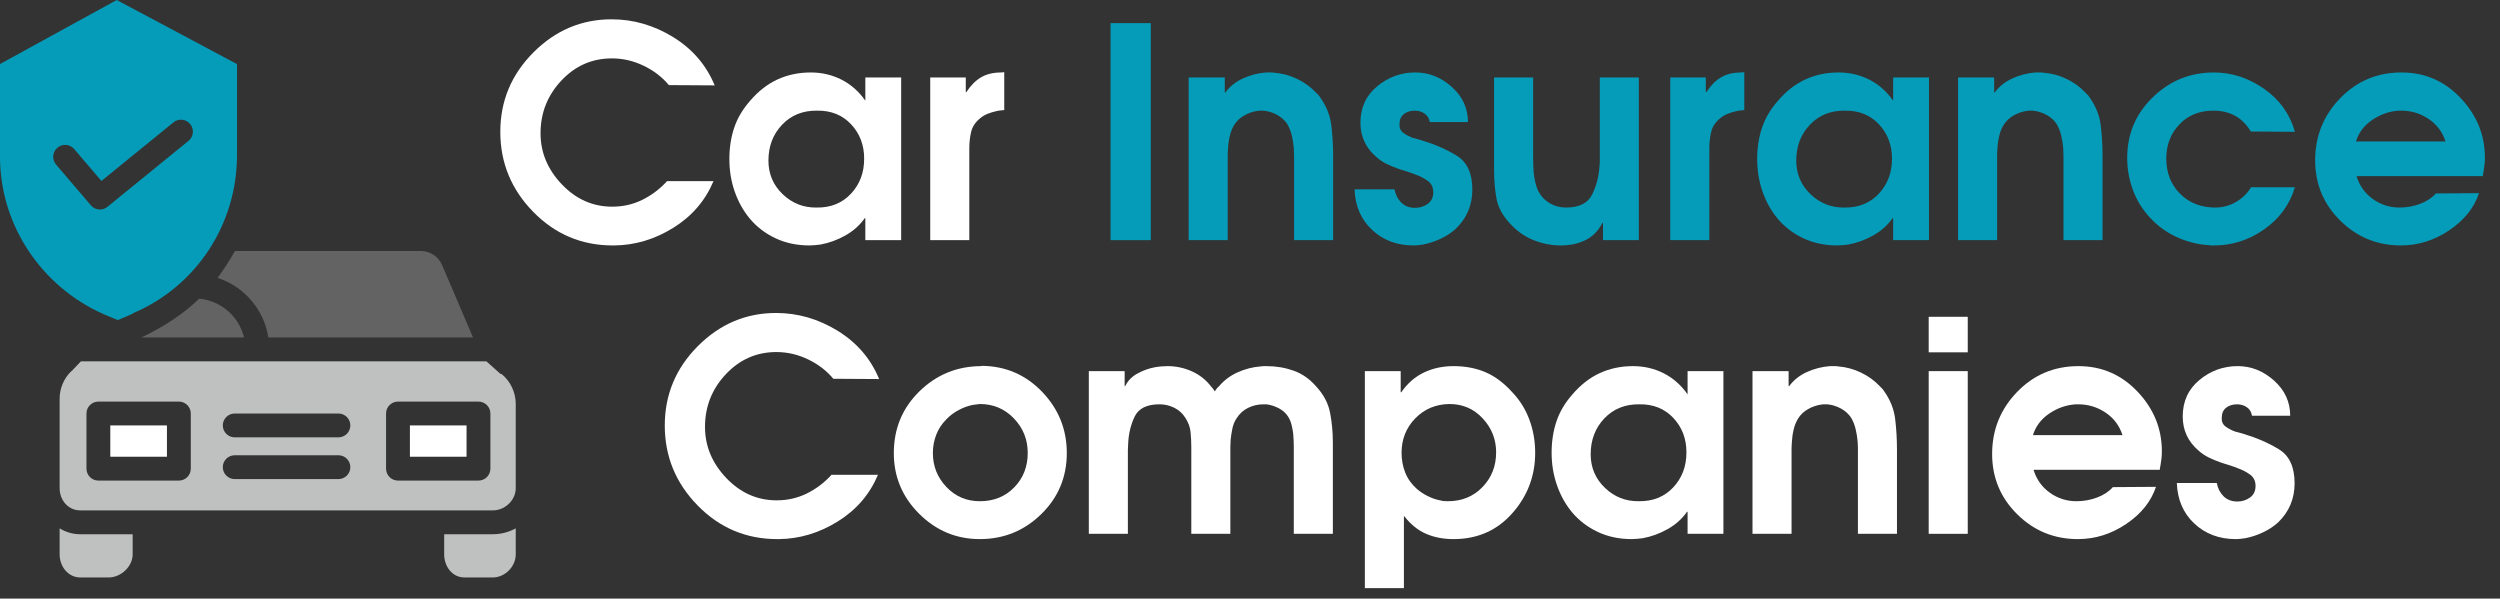 <?xml version="1.0" encoding="UTF-8" standalone="no"?><!DOCTYPE svg PUBLIC "-//W3C//DTD SVG 1.1//EN" "http://www.w3.org/Graphics/SVG/1.1/DTD/svg11.dtd"><svg width="100%" height="100%" viewBox="0 0 142 34" version="1.1" xmlns="http://www.w3.org/2000/svg" xmlns:xlink="http://www.w3.org/1999/xlink" xml:space="preserve" xmlns:serif="http://www.serif.com/" style="fill-rule:evenodd;clip-rule:evenodd;stroke-linejoin:round;stroke-miterlimit:1.414;"><rect x="0" y="0" width="142" height="34" fill="#333333" stroke="none"/><g><g><g transform="matrix(1,0,0,1,-44.515,-106.035)"><path d="M82.39,116.323l2.652,0c-0.467,1.112 -1.228,1.996 -2.285,2.652c-1.056,0.656 -2.174,0.99 -3.352,1.001l-0.084,0c-1.768,0 -3.275,-0.637 -4.52,-1.91c-1.246,-1.273 -1.868,-2.788 -1.868,-4.545c0,-1.746 0.625,-3.247 1.876,-4.504c1.251,-1.257 2.733,-1.885 4.445,-1.885c1.235,0 2.4,0.337 3.495,1.009c1.095,0.673 1.882,1.588 2.36,2.744l-2.602,-0.016c-0.378,-0.456 -0.856,-0.823 -1.434,-1.101c-0.579,-0.278 -1.179,-0.417 -1.802,-0.417c-1.123,0 -2.079,0.419 -2.869,1.259c-0.789,0.84 -1.184,1.838 -1.184,2.994c0,1.09 0.403,2.057 1.209,2.902c0.806,0.846 1.76,1.268 2.861,1.268c0.611,0 1.179,-0.128 1.701,-0.384c0.523,-0.255 0.99,-0.606 1.401,-1.05l0,-0.017Z" style="fill:#fff;fill-rule:nonzero;"/><path d="M95.701,110.435l0,9.241l-2.035,0l0,-1.251l-0.033,0c-0.278,0.4 -0.645,0.728 -1.101,0.984c-0.456,0.256 -0.929,0.428 -1.418,0.517c-0.1,0.011 -0.203,0.022 -0.309,0.033c-0.105,0.011 -0.208,0.017 -0.308,0.017c-0.712,0 -1.357,-0.136 -1.935,-0.409c-0.578,-0.272 -1.068,-0.648 -1.468,-1.126c-0.367,-0.444 -0.65,-0.956 -0.851,-1.534c-0.2,-0.579 -0.3,-1.19 -0.3,-1.835c0,-0.645 0.092,-1.24 0.275,-1.785c0.184,-0.545 0.487,-1.056 0.909,-1.534c0.467,-0.545 0.987,-0.948 1.56,-1.21c0.573,-0.261 1.198,-0.392 1.877,-0.392c0.633,0 1.217,0.137 1.751,0.409c0.534,0.272 0.984,0.67 1.351,1.193l0,-1.318l2.035,0Zm-2.102,4.604c0,-0.768 -0.247,-1.415 -0.742,-1.944c-0.495,-0.528 -1.137,-0.786 -1.927,-0.775c-0.811,-0.011 -1.476,0.255 -1.993,0.8c-0.517,0.545 -0.775,1.224 -0.775,2.035c0,0.756 0.269,1.393 0.809,1.91c0.539,0.517 1.181,0.77 1.926,0.759c0.801,0.011 1.451,-0.25 1.952,-0.784c0.5,-0.534 0.75,-1.195 0.75,-1.985l0,-0.016Z" style="fill:#fff;fill-rule:nonzero;"/><path d="M97.352,119.676l0,-9.241l2.019,0l0,0.834l0.033,0c0.245,-0.378 0.523,-0.659 0.834,-0.842c0.311,-0.184 0.695,-0.276 1.151,-0.276l0.167,-0.016l0,2.151c-0.078,0.011 -0.156,0.02 -0.234,0.025c-0.078,0.006 -0.155,0.02 -0.233,0.042c-0.156,0.033 -0.312,0.081 -0.467,0.142c-0.156,0.061 -0.295,0.142 -0.417,0.242c-0.278,0.222 -0.454,0.481 -0.526,0.775c-0.072,0.295 -0.108,0.609 -0.108,0.943l0,5.221l-2.219,0Z" style="fill:#fff;fill-rule:nonzero;"/><rect x="107.594" y="107.349" width="2.285" height="12.327" style="fill:#059cb9;fill-rule:nonzero;"/><path d="M112.031,119.676l0,-9.241l2.051,0l0,0.851l0.034,0c0.256,-0.345 0.592,-0.612 1.009,-0.801c0.417,-0.189 0.853,-0.3 1.309,-0.334l0.334,0c0.044,0 0.089,0.006 0.133,0.017c0.445,0.033 0.876,0.15 1.293,0.35c0.417,0.2 0.776,0.462 1.076,0.784c0.044,0.045 0.086,0.086 0.125,0.125c0.039,0.039 0.075,0.087 0.109,0.142c0.355,0.501 0.567,1.034 0.633,1.601c0.067,0.568 0.1,1.146 0.1,1.735l0,4.771l-2.218,0l0,-4.354c0,-0.133 0,-0.278 0,-0.434c0,-0.155 -0.006,-0.311 -0.017,-0.467c-0.022,-0.244 -0.061,-0.481 -0.116,-0.708c-0.056,-0.228 -0.139,-0.437 -0.251,-0.626c-0.144,-0.222 -0.342,-0.4 -0.592,-0.534c-0.25,-0.133 -0.509,-0.211 -0.775,-0.233l-0.209,0c-0.039,0 -0.081,0.005 -0.125,0.016c-0.256,0.034 -0.506,0.12 -0.751,0.259c-0.244,0.139 -0.433,0.32 -0.567,0.542c-0.111,0.178 -0.194,0.386 -0.25,0.626c-0.056,0.239 -0.089,0.48 -0.1,0.725c-0.011,0.145 -0.017,0.289 -0.017,0.434l0,4.754l-2.218,0Z" style="fill:#059cb9;fill-rule:nonzero;"/><path d="M127.894,112.97l-2.169,0c-0.033,-0.211 -0.13,-0.372 -0.292,-0.483c-0.161,-0.112 -0.347,-0.167 -0.559,-0.167c-0.244,0 -0.45,0.064 -0.617,0.192c-0.166,0.127 -0.25,0.319 -0.25,0.575c0,0.011 0,0.017 0,0.017c-0.011,0.211 0.067,0.375 0.234,0.492c0.166,0.117 0.344,0.208 0.533,0.275c0.089,0.022 0.176,0.044 0.259,0.067c0.083,0.022 0.158,0.044 0.225,0.066c0.745,0.223 1.412,0.515 2.002,0.876c0.589,0.362 0.884,1.004 0.884,1.927c0,0.433 -0.078,0.836 -0.234,1.209c-0.155,0.372 -0.389,0.709 -0.7,1.009c-0.245,0.223 -0.531,0.412 -0.859,0.567c-0.328,0.156 -0.665,0.267 -1.009,0.334c-0.089,0.011 -0.178,0.022 -0.267,0.033c-0.089,0.011 -0.178,0.017 -0.267,0.017c-0.945,0 -1.732,-0.295 -2.36,-0.884c-0.629,-0.59 -0.96,-1.357 -0.993,-2.302l2.269,0c0.055,0.3 0.183,0.55 0.383,0.751c0.2,0.2 0.462,0.3 0.784,0.3c0.267,0 0.506,-0.075 0.717,-0.225c0.212,-0.15 0.317,-0.37 0.317,-0.659c0,-0.279 -0.103,-0.493 -0.308,-0.644c-0.206,-0.15 -0.437,-0.27 -0.692,-0.359c-0.101,-0.045 -0.198,-0.081 -0.292,-0.109c-0.095,-0.028 -0.187,-0.058 -0.276,-0.092c-0.077,-0.022 -0.15,-0.044 -0.216,-0.067c-0.067,-0.022 -0.134,-0.044 -0.201,-0.066c-0.122,-0.045 -0.239,-0.09 -0.35,-0.134c-0.111,-0.045 -0.222,-0.095 -0.333,-0.151c-0.089,-0.044 -0.181,-0.097 -0.276,-0.159c-0.094,-0.061 -0.192,-0.136 -0.292,-0.226c-0.3,-0.256 -0.525,-0.546 -0.675,-0.869c-0.15,-0.323 -0.225,-0.68 -0.225,-1.07c0,-0.859 0.317,-1.55 0.95,-2.074c0.634,-0.524 1.357,-0.786 2.169,-0.786c0.767,0 1.457,0.274 2.068,0.821c0.612,0.547 0.918,1.213 0.918,1.998Z" style="fill:#059cb9;fill-rule:nonzero;"/><path d="M135.383,110.435l2.218,0l0,9.241l-2.035,0l0,-0.984l-0.033,0c-0.233,0.455 -0.556,0.783 -0.967,0.984c-0.412,0.2 -0.873,0.3 -1.385,0.3c-0.545,0 -1.07,-0.103 -1.576,-0.309c-0.506,-0.205 -0.954,-0.525 -1.343,-0.959c-0.411,-0.445 -0.661,-0.914 -0.75,-1.409c-0.089,-0.495 -0.134,-1.037 -0.134,-1.627l0,-5.237l2.219,0l0,4.537c0,0.144 0.002,0.292 0.008,0.442c0.005,0.15 0.014,0.303 0.025,0.459c0.022,0.177 0.053,0.353 0.092,0.525c0.039,0.172 0.091,0.331 0.158,0.475c0.156,0.301 0.373,0.534 0.651,0.701c0.278,0.167 0.589,0.25 0.934,0.25c0.745,0 1.24,-0.247 1.484,-0.742c0.245,-0.495 0.384,-1.037 0.417,-1.626c0.011,-0.078 0.017,-0.156 0.017,-0.234c0,-0.078 0,-0.156 0,-0.233l0,-4.554Z" style="fill:#059cb9;fill-rule:nonzero;"/><path d="M139.386,119.676l0,-9.241l2.018,0l0,0.834l0.034,0c0.244,-0.378 0.522,-0.659 0.834,-0.842c0.311,-0.184 0.695,-0.276 1.151,-0.276l0.167,-0.016l0,2.151c-0.078,0.011 -0.156,0.02 -0.234,0.025c-0.078,0.006 -0.156,0.02 -0.233,0.042c-0.156,0.033 -0.312,0.081 -0.468,0.142c-0.155,0.061 -0.294,0.142 -0.417,0.242c-0.278,0.222 -0.453,0.481 -0.525,0.775c-0.072,0.295 -0.108,0.609 -0.108,0.943l0,5.221l-2.219,0Z" style="fill:#059cb9;fill-rule:nonzero;"/><path d="M154.081,110.435l0,9.241l-2.035,0l0,-1.251l-0.033,0c-0.278,0.4 -0.645,0.728 -1.101,0.984c-0.456,0.256 -0.928,0.428 -1.418,0.517c-0.1,0.011 -0.203,0.022 -0.308,0.033c-0.106,0.011 -0.209,0.017 -0.309,0.017c-0.712,0 -1.356,-0.136 -1.935,-0.409c-0.578,-0.272 -1.067,-0.648 -1.468,-1.126c-0.367,-0.444 -0.65,-0.956 -0.85,-1.534c-0.2,-0.579 -0.301,-1.19 -0.301,-1.835c0,-0.645 0.092,-1.24 0.276,-1.785c0.183,-0.545 0.486,-1.056 0.909,-1.534c0.467,-0.545 0.987,-0.948 1.559,-1.21c0.573,-0.261 1.199,-0.392 1.877,-0.392c0.634,0 1.218,0.137 1.751,0.409c0.534,0.272 0.984,0.67 1.351,1.193l0,-1.318l2.035,0Zm-2.101,4.604c0,-0.768 -0.248,-1.415 -0.743,-1.944c-0.494,-0.528 -1.137,-0.786 -1.926,-0.775c-0.812,-0.011 -1.476,0.255 -1.993,0.8c-0.518,0.545 -0.776,1.224 -0.776,2.035c0,0.756 0.27,1.393 0.809,1.91c0.539,0.517 1.181,0.77 1.926,0.759c0.801,0.011 1.452,-0.25 1.952,-0.784c0.5,-0.534 0.751,-1.195 0.751,-1.985l0,-0.016Z" style="fill:#059cb9;fill-rule:nonzero;"/><path d="M155.733,119.676l0,-9.241l2.051,0l0,0.851l0.034,0c0.255,-0.345 0.592,-0.612 1.009,-0.801c0.417,-0.189 0.853,-0.3 1.309,-0.334l0.334,0c0.044,0 0.089,0.006 0.133,0.017c0.445,0.033 0.876,0.15 1.293,0.35c0.417,0.2 0.776,0.462 1.076,0.784c0.044,0.045 0.086,0.086 0.125,0.125c0.039,0.039 0.075,0.087 0.108,0.142c0.356,0.501 0.567,1.034 0.634,1.601c0.067,0.568 0.1,1.146 0.1,1.735l0,4.771l-2.218,0l0,-4.354c0,-0.133 0,-0.278 0,-0.434c0,-0.155 -0.006,-0.311 -0.017,-0.467c-0.022,-0.244 -0.061,-0.481 -0.117,-0.708c-0.055,-0.228 -0.139,-0.437 -0.25,-0.626c-0.144,-0.222 -0.342,-0.4 -0.592,-0.534c-0.25,-0.133 -0.509,-0.211 -0.776,-0.233l-0.208,0c-0.039,0 -0.081,0.005 -0.125,0.016c-0.256,0.034 -0.506,0.12 -0.751,0.259c-0.244,0.139 -0.433,0.32 -0.567,0.542c-0.111,0.178 -0.195,0.386 -0.25,0.626c-0.056,0.239 -0.089,0.48 -0.1,0.725c-0.011,0.145 -0.017,0.289 -0.017,0.434l0,4.754l-2.218,0Z" style="fill:#059cb9;fill-rule:nonzero;"/><path d="M172.363,116.673l2.502,0c-0.3,0.99 -0.884,1.788 -1.752,2.394c-0.867,0.606 -1.812,0.909 -2.835,0.909c-0.045,0 -0.095,0 -0.15,0c-0.056,0 -0.106,-0.006 -0.151,-0.017c-0.578,-0.033 -1.142,-0.167 -1.693,-0.4c-0.55,-0.234 -1.031,-0.551 -1.442,-0.951c-0.501,-0.478 -0.876,-1.028 -1.126,-1.651c-0.25,-0.623 -0.376,-1.273 -0.376,-1.952c0,-1.356 0.484,-2.505 1.452,-3.444c0.967,-0.94 2.124,-1.41 3.469,-1.41c1.023,0 1.977,0.312 2.861,0.934c0.884,0.623 1.465,1.435 1.743,2.436l-2.502,-0.017c-0.245,-0.4 -0.542,-0.698 -0.893,-0.892c-0.35,-0.195 -0.764,-0.292 -1.242,-0.292c-0.79,0 -1.432,0.261 -1.927,0.784c-0.495,0.522 -0.742,1.167 -0.742,1.935c0,0.811 0.261,1.479 0.784,2.001c0.522,0.523 1.19,0.784 2.001,0.784c0.412,0 0.798,-0.103 1.16,-0.308c0.361,-0.206 0.647,-0.481 0.859,-0.826l0,-0.017Z" style="fill:#059cb9;fill-rule:nonzero;"/><path d="M185.54,116.039l-7.172,0c0.166,0.545 0.475,0.979 0.925,1.301c0.451,0.323 0.954,0.484 1.51,0.484c0.422,0 0.82,-0.072 1.192,-0.217c0.373,-0.144 0.665,-0.339 0.876,-0.583l2.452,-0.017c-0.278,0.834 -0.842,1.537 -1.693,2.11c-0.851,0.573 -1.765,0.859 -2.744,0.859c-1.345,0 -2.493,-0.47 -3.444,-1.41c-0.951,-0.939 -1.426,-2.082 -1.426,-3.427c0,-1.368 0.472,-2.541 1.417,-3.52c0.946,-0.978 2.108,-1.468 3.487,-1.468c1.323,0 2.443,0.485 3.361,1.456c0.917,0.97 1.376,2.098 1.376,3.384c0,0.145 -0.009,0.286 -0.025,0.425c-0.017,0.138 -0.036,0.274 -0.059,0.407c-0.011,0.045 -0.019,0.083 -0.025,0.117c-0.005,0.033 -0.008,0.066 -0.008,0.099Zm-7.206,-1.968l5.088,0c-0.178,-0.545 -0.501,-0.973 -0.968,-1.284c-0.467,-0.312 -0.984,-0.467 -1.551,-0.467l-0.133,0c-0.534,0.033 -1.035,0.206 -1.502,0.52c-0.467,0.314 -0.778,0.724 -0.934,1.231Z" style="fill:#059cb9;fill-rule:nonzero;"/><path d="M91.731,133.003l2.652,0c-0.467,1.112 -1.228,1.996 -2.285,2.652c-1.056,0.656 -2.174,0.99 -3.353,1.001l-0.083,0c-1.768,0 -3.275,-0.637 -4.52,-1.91c-1.246,-1.273 -1.868,-2.788 -1.868,-4.545c0,-1.746 0.625,-3.247 1.876,-4.504c1.251,-1.256 2.733,-1.885 4.445,-1.885c1.235,0 2.399,0.337 3.495,1.009c1.095,0.673 1.882,1.588 2.36,2.744l-2.602,-0.016c-0.378,-0.456 -0.856,-0.823 -1.435,-1.101c-0.578,-0.278 -1.178,-0.417 -1.801,-0.417c-1.123,0 -2.079,0.42 -2.869,1.259c-0.79,0.84 -1.184,1.838 -1.184,2.994c0,1.09 0.403,2.057 1.209,2.903c0.806,0.845 1.76,1.267 2.861,1.267c0.611,0 1.178,-0.128 1.701,-0.383c0.523,-0.256 0.99,-0.606 1.401,-1.051l0,-0.017Z" style="fill:#fff;fill-rule:nonzero;"/><path d="M100.271,126.815c1.357,0.011 2.502,0.503 3.436,1.476c0.935,0.973 1.402,2.132 1.402,3.478c0,1.367 -0.484,2.524 -1.452,3.469c-0.967,0.945 -2.129,1.418 -3.486,1.418c-1.334,0 -2.482,-0.478 -3.444,-1.435c-0.962,-0.956 -1.443,-2.107 -1.443,-3.452c0,-1.39 0.486,-2.561 1.46,-3.511c0.973,-0.951 2.148,-1.427 3.527,-1.427l0,-0.016Zm-0.1,2.168c-0.066,0.011 -0.133,0.02 -0.2,0.025c-0.067,0.006 -0.133,0.014 -0.2,0.025c-0.278,0.056 -0.551,0.156 -0.817,0.3c-0.267,0.145 -0.495,0.317 -0.684,0.518c-0.256,0.255 -0.448,0.547 -0.576,0.875c-0.128,0.328 -0.192,0.676 -0.192,1.043c0,0.745 0.256,1.387 0.768,1.926c0.511,0.54 1.145,0.809 1.901,0.809c0.79,0 1.44,-0.262 1.952,-0.786c0.511,-0.524 0.767,-1.177 0.767,-1.958c0,-0.758 -0.261,-1.411 -0.784,-1.957c-0.522,-0.547 -1.167,-0.82 -1.935,-0.82Z" style="fill:#fff;fill-rule:nonzero;"/><path d="M106.36,136.356l0,-9.241l2.035,0l0,0.851l0.033,0c0.144,-0.301 0.372,-0.537 0.684,-0.709c0.311,-0.173 0.639,-0.292 0.984,-0.359c0.122,-0.022 0.247,-0.039 0.375,-0.05c0.128,-0.011 0.248,-0.017 0.359,-0.017c0.478,0 0.937,0.098 1.376,0.292c0.439,0.195 0.803,0.481 1.093,0.859c0.044,0.045 0.083,0.089 0.116,0.134c0.034,0.044 0.067,0.094 0.1,0.15c0.034,-0.056 0.07,-0.109 0.109,-0.159c0.039,-0.05 0.08,-0.091 0.125,-0.125c0.289,-0.344 0.645,-0.611 1.067,-0.8c0.423,-0.189 0.857,-0.301 1.301,-0.334c0.056,-0.011 0.112,-0.017 0.167,-0.017c0.056,0 0.111,0 0.167,0c0.545,0 1.059,0.087 1.543,0.259c0.484,0.172 0.909,0.47 1.276,0.892c0.423,0.456 0.687,0.954 0.792,1.493c0.106,0.54 0.159,1.109 0.159,1.71l0,5.171l-2.219,0l0,-4.921c0,-0.111 -0.002,-0.233 -0.008,-0.367c-0.006,-0.133 -0.014,-0.267 -0.025,-0.4c-0.022,-0.178 -0.056,-0.353 -0.1,-0.526c-0.045,-0.172 -0.111,-0.325 -0.2,-0.458c-0.123,-0.189 -0.295,-0.342 -0.517,-0.459c-0.223,-0.117 -0.456,-0.192 -0.701,-0.225l-0.167,0c-0.311,0 -0.603,0.067 -0.875,0.2c-0.273,0.133 -0.493,0.334 -0.659,0.6c-0.112,0.167 -0.189,0.356 -0.234,0.568c-0.044,0.211 -0.078,0.422 -0.1,0.633c-0.011,0.145 -0.017,0.284 -0.017,0.417l0,4.938l-2.218,0l0,-4.921c0,-0.289 -0.014,-0.575 -0.042,-0.859c-0.028,-0.283 -0.13,-0.559 -0.308,-0.826c-0.156,-0.244 -0.365,-0.43 -0.626,-0.558c-0.261,-0.128 -0.536,-0.192 -0.826,-0.192c-0.722,0 -1.195,0.233 -1.417,0.7c-0.223,0.467 -0.345,0.979 -0.367,1.535c-0.011,0.122 -0.017,0.245 -0.017,0.367l0,4.754l-2.218,0Z" style="fill:#fff;fill-rule:nonzero;"/><path d="M122.039,139.442l0,-12.327l2.035,0l0,1.201l0.033,0c0.345,-0.5 0.77,-0.873 1.276,-1.118c0.506,-0.244 1.071,-0.367 1.693,-0.367c0.679,0 1.287,0.117 1.827,0.351c0.539,0.233 1.048,0.617 1.526,1.151c0.423,0.444 0.742,0.961 0.959,1.551c0.217,0.589 0.325,1.212 0.325,1.868c0,1.312 -0.433,2.458 -1.301,3.436c-0.867,0.979 -1.979,1.468 -3.336,1.468c-0.578,0 -1.098,-0.1 -1.559,-0.3c-0.462,-0.2 -0.87,-0.528 -1.226,-0.984l-0.034,-0.017l0,4.087l-2.218,0Zm4.804,-10.459c-0.779,0.011 -1.426,0.284 -1.943,0.817c-0.518,0.534 -0.776,1.185 -0.776,1.952c0,0.4 0.069,0.776 0.208,1.126c0.139,0.35 0.359,0.659 0.659,0.926c0.178,0.155 0.384,0.292 0.617,0.408c0.234,0.117 0.467,0.198 0.701,0.242c0.078,0.022 0.153,0.036 0.225,0.042c0.072,0.005 0.148,0.008 0.225,0.008c0.79,0 1.443,-0.267 1.96,-0.803c0.517,-0.535 0.776,-1.193 0.776,-1.974c0,-0.736 -0.253,-1.378 -0.759,-1.924c-0.506,-0.547 -1.137,-0.82 -1.893,-0.82Z" style="fill:#fff;fill-rule:nonzero;"/><path d="M142.405,127.115l0,9.241l-2.035,0l0,-1.251l-0.033,0c-0.278,0.4 -0.645,0.728 -1.101,0.984c-0.456,0.256 -0.928,0.428 -1.418,0.517c-0.1,0.011 -0.203,0.022 -0.308,0.033c-0.106,0.011 -0.209,0.017 -0.309,0.017c-0.712,0 -1.357,-0.136 -1.935,-0.409c-0.578,-0.272 -1.067,-0.647 -1.468,-1.126c-0.367,-0.444 -0.65,-0.956 -0.85,-1.534c-0.201,-0.578 -0.301,-1.19 -0.301,-1.835c0,-0.645 0.092,-1.24 0.276,-1.785c0.183,-0.545 0.486,-1.056 0.909,-1.534c0.467,-0.545 0.987,-0.948 1.559,-1.21c0.573,-0.261 1.198,-0.392 1.877,-0.392c0.634,0 1.217,0.137 1.751,0.409c0.534,0.273 0.984,0.67 1.351,1.193l0,-1.318l2.035,0Zm-2.101,4.604c0,-0.768 -0.248,-1.415 -0.743,-1.944c-0.495,-0.528 -1.137,-0.786 -1.926,-0.775c-0.812,-0.011 -1.476,0.256 -1.994,0.8c-0.517,0.545 -0.775,1.224 -0.775,2.035c0,0.757 0.27,1.393 0.809,1.91c0.539,0.517 1.181,0.77 1.926,0.759c0.801,0.011 1.452,-0.25 1.952,-0.784c0.5,-0.533 0.751,-1.195 0.751,-1.985l0,-0.016Z" style="fill:#fff;fill-rule:nonzero;"/><path d="M144.057,136.356l0,-9.241l2.051,0l0,0.851l0.034,0c0.255,-0.345 0.592,-0.612 1.009,-0.801c0.417,-0.189 0.853,-0.3 1.309,-0.334l0.334,0c0.044,0 0.089,0.006 0.133,0.017c0.445,0.033 0.876,0.15 1.293,0.35c0.417,0.201 0.776,0.462 1.076,0.784c0.044,0.045 0.086,0.087 0.125,0.125c0.039,0.039 0.075,0.087 0.108,0.142c0.356,0.501 0.567,1.034 0.634,1.602c0.067,0.567 0.1,1.145 0.1,1.734l0,4.771l-2.218,0l0,-4.354c0,-0.133 0,-0.278 0,-0.433c0,-0.156 -0.006,-0.312 -0.017,-0.467c-0.022,-0.245 -0.061,-0.481 -0.117,-0.709c-0.055,-0.228 -0.139,-0.437 -0.25,-0.626c-0.144,-0.222 -0.342,-0.4 -0.592,-0.534c-0.25,-0.133 -0.509,-0.211 -0.776,-0.233l-0.208,0c-0.039,0 -0.081,0.005 -0.125,0.016c-0.256,0.034 -0.506,0.12 -0.751,0.259c-0.244,0.139 -0.434,0.32 -0.567,0.542c-0.111,0.178 -0.195,0.387 -0.25,0.626c-0.056,0.239 -0.089,0.481 -0.1,0.725c-0.011,0.145 -0.017,0.289 -0.017,0.434l0,4.754l-2.218,0Z" style="fill:#fff;fill-rule:nonzero;"/><path d="M154.065,136.356l0,-9.241l2.218,0l0,9.241l-2.218,0Zm0,-10.309l0,-2.018l2.218,0l0,2.018l-2.218,0Z" style="fill:#fff;fill-rule:nonzero;"/><path d="M167.192,132.719l-7.173,0c0.167,0.545 0.476,0.979 0.926,1.302c0.451,0.322 0.954,0.483 1.51,0.483c0.422,0 0.82,-0.072 1.192,-0.217c0.373,-0.144 0.665,-0.339 0.876,-0.583l2.452,-0.017c-0.278,0.834 -0.842,1.537 -1.693,2.11c-0.851,0.573 -1.765,0.859 -2.744,0.859c-1.345,0 -2.494,-0.47 -3.444,-1.409c-0.951,-0.94 -1.426,-2.083 -1.426,-3.428c0,-1.368 0.472,-2.541 1.417,-3.52c0.946,-0.978 2.108,-1.468 3.487,-1.468c1.323,0 2.443,0.486 3.361,1.456c0.917,0.97 1.376,2.098 1.376,3.384c0,0.145 -0.009,0.286 -0.025,0.425c-0.017,0.138 -0.036,0.274 -0.059,0.407c-0.011,0.045 -0.019,0.084 -0.025,0.117c-0.005,0.033 -0.008,0.066 -0.008,0.099Zm-7.206,-1.968l5.088,0c-0.178,-0.545 -0.501,-0.973 -0.968,-1.284c-0.467,-0.312 -0.984,-0.467 -1.551,-0.467l-0.134,0c-0.533,0.033 -1.034,0.206 -1.501,0.52c-0.467,0.314 -0.778,0.725 -0.934,1.231Z" style="fill:#fff;fill-rule:nonzero;"/><path d="M174.598,129.65l-2.169,0c-0.033,-0.211 -0.13,-0.372 -0.291,-0.483c-0.162,-0.112 -0.348,-0.167 -0.559,-0.167c-0.245,0 -0.451,0.064 -0.617,0.192c-0.167,0.128 -0.251,0.319 -0.251,0.575c0,0.011 0,0.017 0,0.017c-0.011,0.211 0.067,0.375 0.234,0.492c0.167,0.117 0.345,0.208 0.534,0.275c0.089,0.022 0.175,0.045 0.258,0.067c0.084,0.022 0.159,0.044 0.225,0.067c0.745,0.222 1.413,0.514 2.002,0.875c0.589,0.362 0.884,1.004 0.884,1.927c0,0.433 -0.078,0.837 -0.233,1.209c-0.156,0.373 -0.39,0.709 -0.701,1.009c-0.245,0.223 -0.531,0.412 -0.859,0.567c-0.328,0.156 -0.664,0.267 -1.009,0.334c-0.089,0.011 -0.178,0.022 -0.267,0.033c-0.089,0.011 -0.178,0.017 -0.267,0.017c-0.945,0 -1.732,-0.295 -2.36,-0.884c-0.628,-0.589 -0.959,-1.357 -0.993,-2.302l2.269,0c0.055,0.3 0.183,0.551 0.383,0.751c0.201,0.2 0.462,0.3 0.784,0.3c0.267,0 0.506,-0.075 0.718,-0.225c0.211,-0.15 0.317,-0.37 0.317,-0.659c0,-0.278 -0.103,-0.493 -0.309,-0.643c-0.206,-0.151 -0.436,-0.271 -0.692,-0.36c-0.1,-0.045 -0.198,-0.081 -0.292,-0.109c-0.095,-0.028 -0.186,-0.058 -0.275,-0.092c-0.078,-0.022 -0.15,-0.044 -0.217,-0.067c-0.067,-0.022 -0.134,-0.044 -0.2,-0.066c-0.123,-0.045 -0.239,-0.09 -0.351,-0.134c-0.111,-0.045 -0.222,-0.095 -0.333,-0.151c-0.089,-0.044 -0.181,-0.097 -0.275,-0.159c-0.095,-0.061 -0.192,-0.136 -0.292,-0.225c-0.301,-0.257 -0.526,-0.547 -0.676,-0.87c-0.15,-0.323 -0.225,-0.68 -0.225,-1.07c0,-0.859 0.317,-1.55 0.951,-2.074c0.634,-0.524 1.356,-0.786 2.168,-0.786c0.767,0 1.457,0.274 2.068,0.821c0.612,0.547 0.918,1.214 0.918,1.998Z" style="fill:#fff;fill-rule:nonzero;"/></g></g><g><path d="M8.03,19.169c1.241,-0.593 2.347,-1.297 3.285,-2.205c1.232,0.117 2.255,1.002 2.547,2.205l-5.832,0Z" style="fill:#bfc0c0;fill-opacity:0.345;fill-rule:nonzero;"/><rect x="6.265" y="24.164" width="3.217" height="1.778" style="fill:#fff;fill-rule:nonzero;"/><rect x="23.283" y="24.164" width="3.217" height="1.778" style="fill:#fff;fill-rule:nonzero;"/><path d="M29.294,30.01l0,1.479c0,0.692 -0.611,1.311 -1.303,1.311l-1.609,0c-0.691,0 -1.152,-0.619 -1.152,-1.311l0,-1.144l2.761,0c0.456,0 0.904,-0.115 1.303,-0.335Z" style="fill:#bfc0c0;fill-rule:nonzero;"/><path d="M7.535,30.345l0,1.144c0,0.692 -0.672,1.311 -1.363,1.311l-1.609,0c-0.691,0 -1.176,-0.619 -1.176,-1.311l0,-1.479c0.353,0.22 0.761,0.336 1.176,0.335l2.972,0Z" style="fill:#bfc0c0;fill-rule:nonzero;"/><path d="M10.707,8.001l-4.603,3.745c-0.007,0.005 -0.014,0.01 -0.02,0.015c-0.007,0.005 -0.015,0.011 -0.023,0.017c-0.009,0.006 -0.018,0.012 -0.027,0.017c-0.008,0.005 -0.016,0.01 -0.024,0.015c-0.01,0.005 -0.019,0.01 -0.029,0.015c-0.008,0.004 -0.016,0.008 -0.023,0.012c-0.011,0.005 -0.022,0.009 -0.032,0.013c-0.008,0.003 -0.015,0.006 -0.023,0.008c-0.011,0.005 -0.023,0.008 -0.035,0.011c-0.007,0.002 -0.013,0.005 -0.02,0.007c-0.013,0.003 -0.026,0.005 -0.038,0.008c-0.006,0.001 -0.012,0.003 -0.019,0.004c-0.014,0.003 -0.028,0.004 -0.042,0.006c-0.005,0 -0.01,0.001 -0.015,0.002c-0.019,0.001 -0.038,0.002 -0.057,0.002c-0.025,0 -0.049,-0.001 -0.073,-0.004c-0.007,-0.001 -0.014,-0.002 -0.021,-0.003c-0.017,-0.003 -0.034,-0.005 -0.051,-0.009c-0.008,-0.002 -0.017,-0.004 -0.025,-0.007c-0.016,-0.003 -0.031,-0.007 -0.046,-0.012c-0.009,-0.003 -0.018,-0.007 -0.027,-0.011c-0.014,-0.005 -0.027,-0.01 -0.041,-0.016c-0.009,-0.004 -0.018,-0.01 -0.028,-0.014c-0.012,-0.007 -0.025,-0.013 -0.037,-0.02c-0.01,-0.006 -0.019,-0.013 -0.028,-0.019c-0.011,-0.008 -0.023,-0.015 -0.034,-0.023c-0.009,-0.007 -0.018,-0.015 -0.027,-0.023c-0.009,-0.007 -0.021,-0.017 -0.031,-0.026c-0.008,-0.009 -0.016,-0.018 -0.025,-0.027c-0.008,-0.008 -0.016,-0.015 -0.023,-0.024l-1.976,-2.314c-0.243,-0.285 -0.209,-0.712 0.076,-0.955c0.284,-0.243 0.712,-0.21 0.954,0.075l1.548,1.812l4.09,-3.328c0.29,-0.236 0.717,-0.193 0.953,0.098c0.236,0.29 0.193,0.716 -0.098,0.953l0,0Zm-4.076,-8.001l-6.631,3.637l0,5.269c0,3.876 2.355,7.39 5.916,8.951l0.776,0.324l0.881,-0.378c0.001,0 -0.043,-0.001 -0.041,-0.002c3.635,-1.537 5.93,-5.07 5.93,-8.999l0,-5.16l-6.831,-3.642Z" style="fill:#059cb9;fill-rule:nonzero;"/><path d="M12.356,15.782c0.365,-0.484 0.694,-0.993 0.986,-1.524l10.58,0c0.523,0.009 0.991,0.326 1.193,0.808l1.752,4.103l-11.624,0c-0.249,-1.582 -1.364,-2.891 -2.887,-3.387Z" style="fill:#bfc0c0;fill-opacity:0.345;fill-rule:nonzero;"/><path d="M4.911,26.619c0,0.375 0.303,0.678 0.677,0.678l4.572,0c0.374,0 0.677,-0.303 0.677,-0.678l0,-3.132c0,-0.374 -0.303,-0.677 -0.677,-0.677l-4.572,0c-0.374,0 -0.677,0.303 -0.677,0.677l0,3.132Zm8.422,-1.777l5.889,0c0.374,0 0.677,-0.304 0.677,-0.678c0,-0.374 -0.303,-0.677 -0.677,-0.677l-5.889,0c-0.374,0 -0.678,0.303 -0.678,0.677c0,0.374 0.304,0.678 0.678,0.678Zm0,2.37l5.889,0c0.374,0 0.677,-0.303 0.677,-0.677c0,-0.374 -0.303,-0.677 -0.677,-0.677l-5.889,0c-0.374,0 -0.678,0.303 -0.678,0.677c0,0.374 0.304,0.677 0.678,0.677Zm8.595,-0.593c0,0.375 0.303,0.678 0.677,0.678l4.572,0c0.374,0 0.678,-0.303 0.678,-0.678l0,-3.132c0,-0.374 -0.304,-0.677 -0.678,-0.677l-4.572,0c-0.374,0 -0.677,0.303 -0.677,0.677l0,3.132Zm-17.885,-5.53c0.011,-0.009 0.003,0.011 0.013,0.001l0.541,-0.566l23.031,0l0.802,0.717c0.007,0.007 0.048,-0.009 0.056,-0.002c0.503,0.413 0.799,1.028 0.808,1.679l0,4.806c0,0.691 -0.611,1.266 -1.303,1.266l-23.428,0c-0.691,0 -1.176,-0.575 -1.176,-1.266l0,-5.027c-0.014,-0.604 0.224,-1.186 0.656,-1.608Z" style="fill:#bfc0c0;fill-rule:nonzero;"/></g></g></svg>